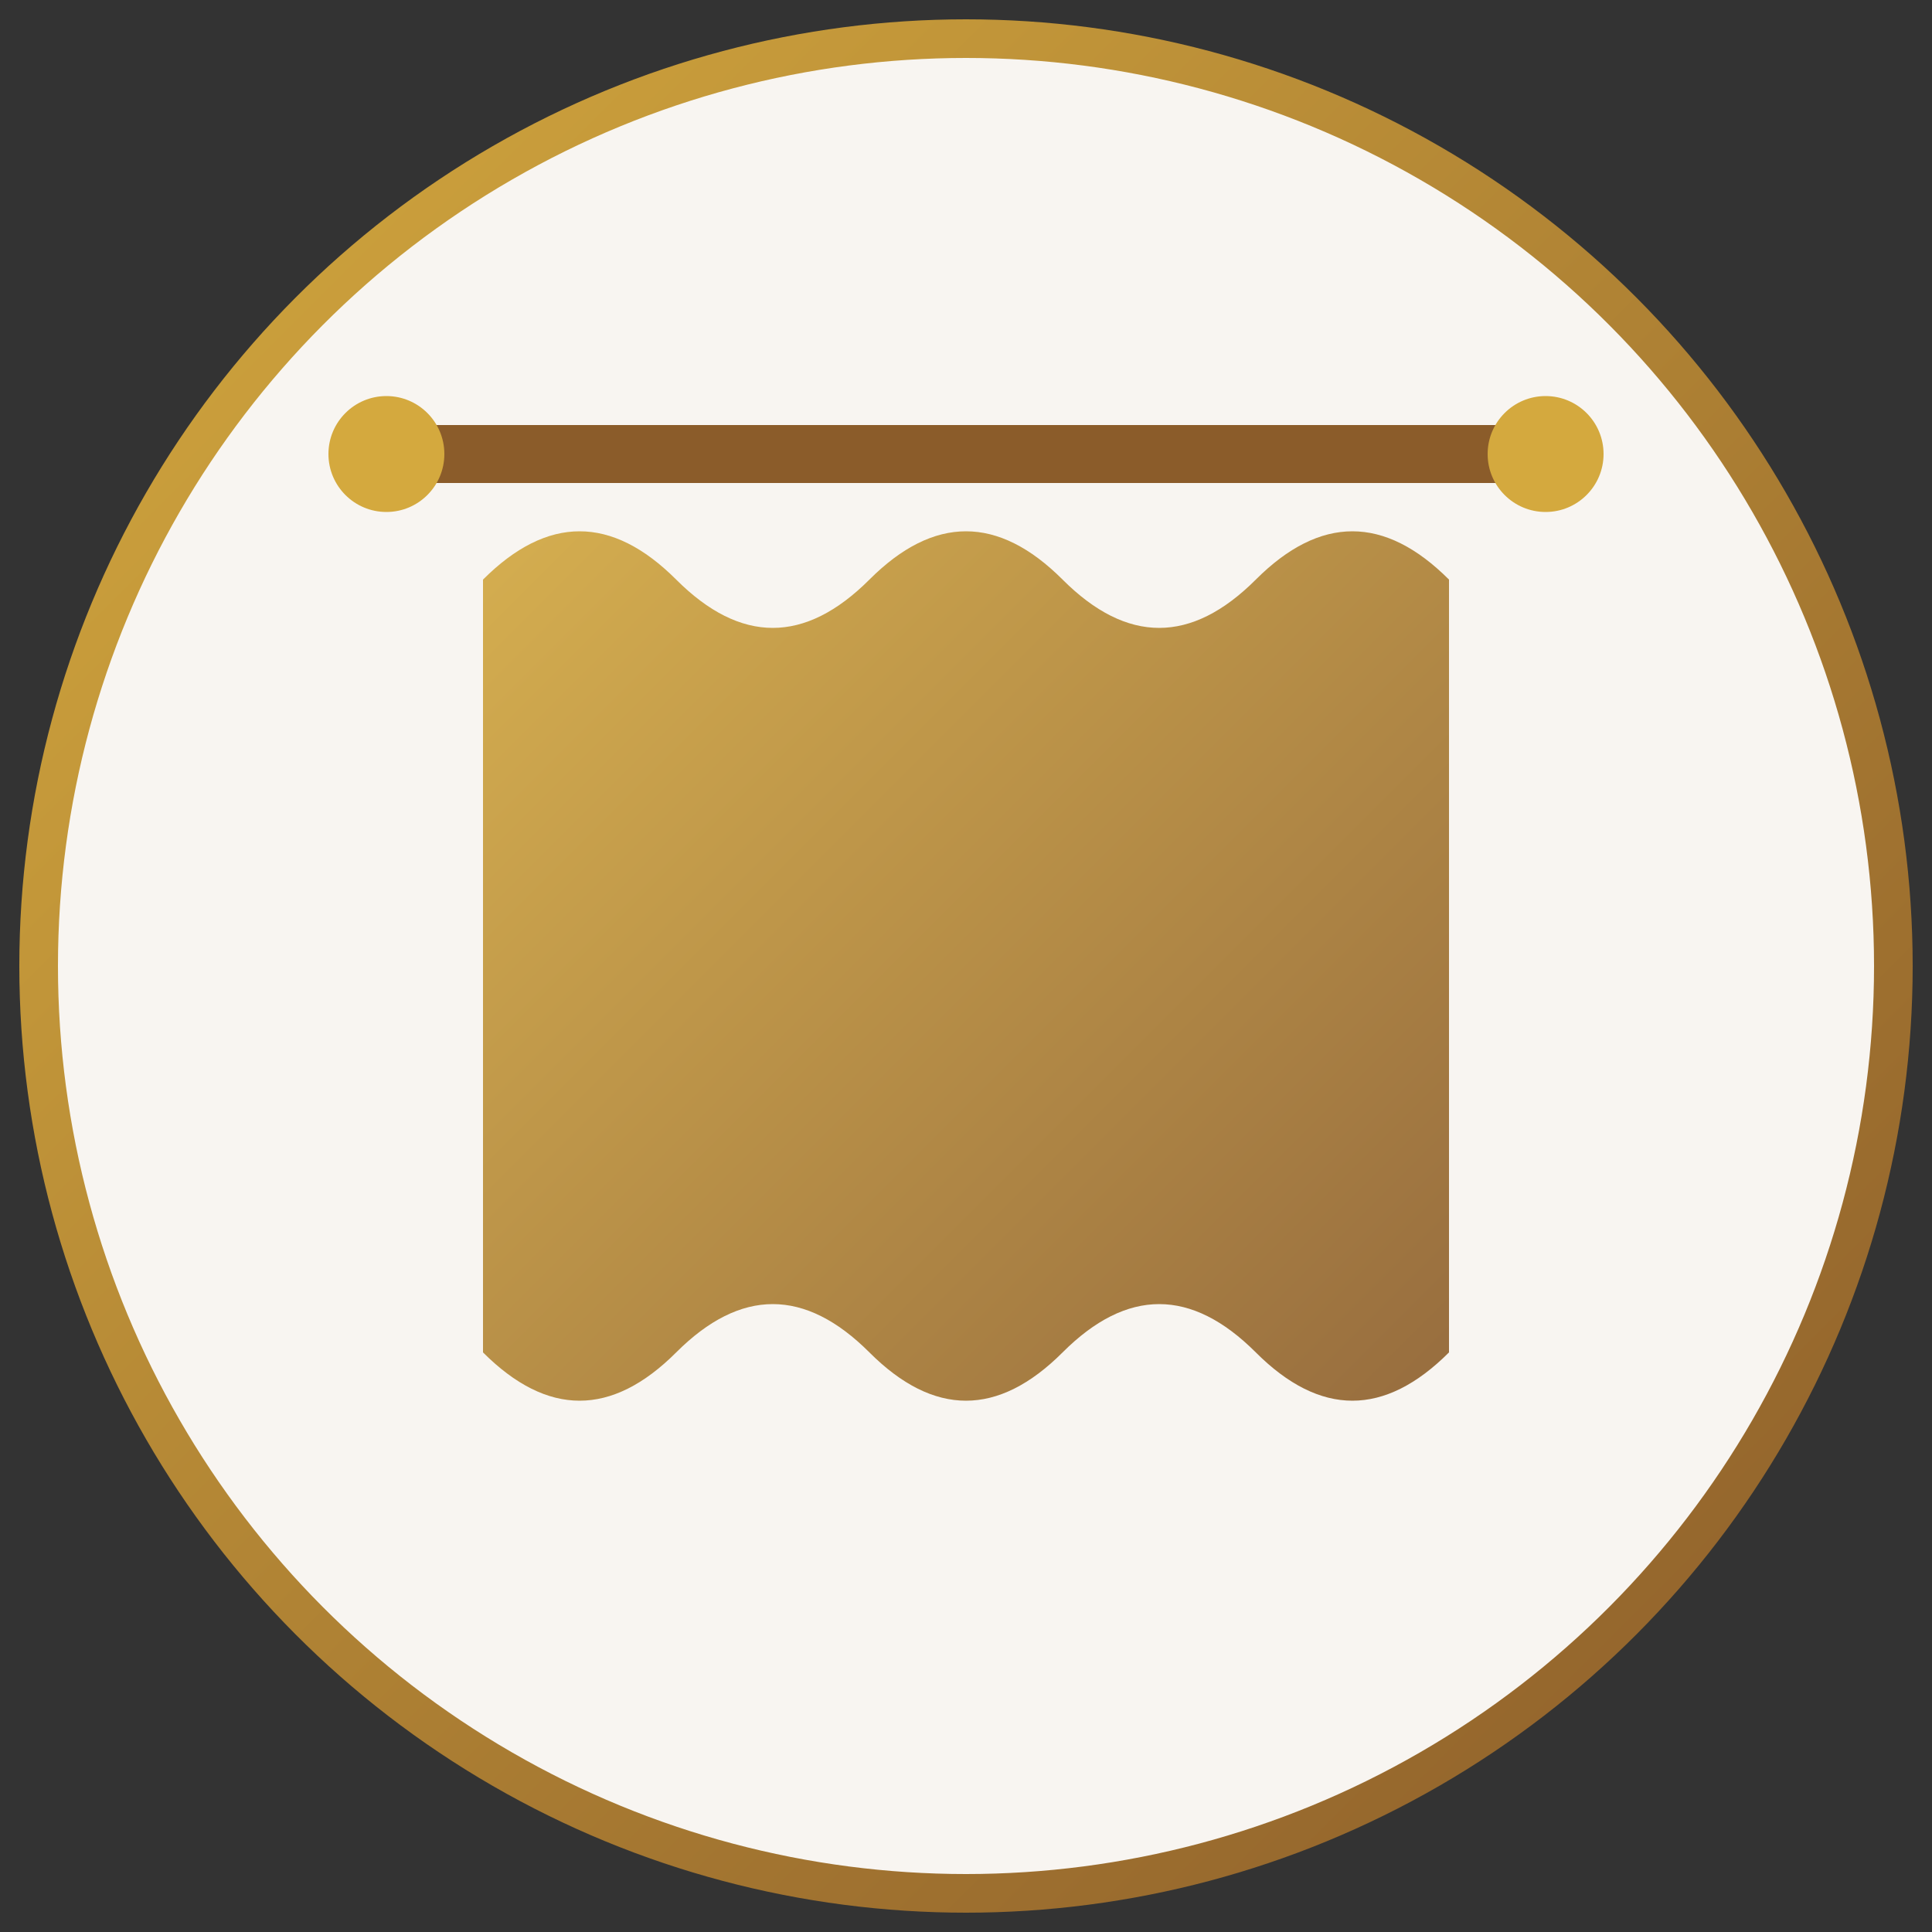 <svg xmlns="http://www.w3.org/2000/svg" viewBox="0 0 100 100">
  <rect x="0" y="0" width="100" height="100" fill="#333333" stroke="none"/>
  <defs>
    <linearGradient id="curtainGradient" x1="0%" y1="0%" x2="100%" y2="100%">
      <stop offset="0%" style="stop-color:#D4A93E;stop-opacity:1" />
      <stop offset="100%" style="stop-color:#8B5C2A;stop-opacity:1" />
    </linearGradient>
  </defs>
  
  <!-- Background circle -->
  <circle cx="50" cy="50" r="48" fill="#F8F5F1" stroke="url(#curtainGradient)" stroke-width="2"/>
  
  <!-- Stylized curtain wave - elegant flowing curves -->
  <path d="M 25 30 Q 30 25, 35 30 T 45 30 Q 50 25, 55 30 T 65 30 Q 70 25, 75 30 L 75 70 Q 70 75, 65 70 T 55 70 Q 50 75, 45 70 T 35 70 Q 30 75, 25 70 Z" 
        fill="url(#curtainGradient)" 
        opacity="0.9"/>
  
  <!-- Curtain rod -->
  <rect x="20" y="22" width="60" height="3" rx="1.5" fill="#8B5C2A"/>
  
  <!-- Decorative finials -->
  <circle cx="20" cy="23.5" r="3" fill="#D4A93E"/>
  <circle cx="80" cy="23.5" r="3" fill="#D4A93E"/>
</svg>
